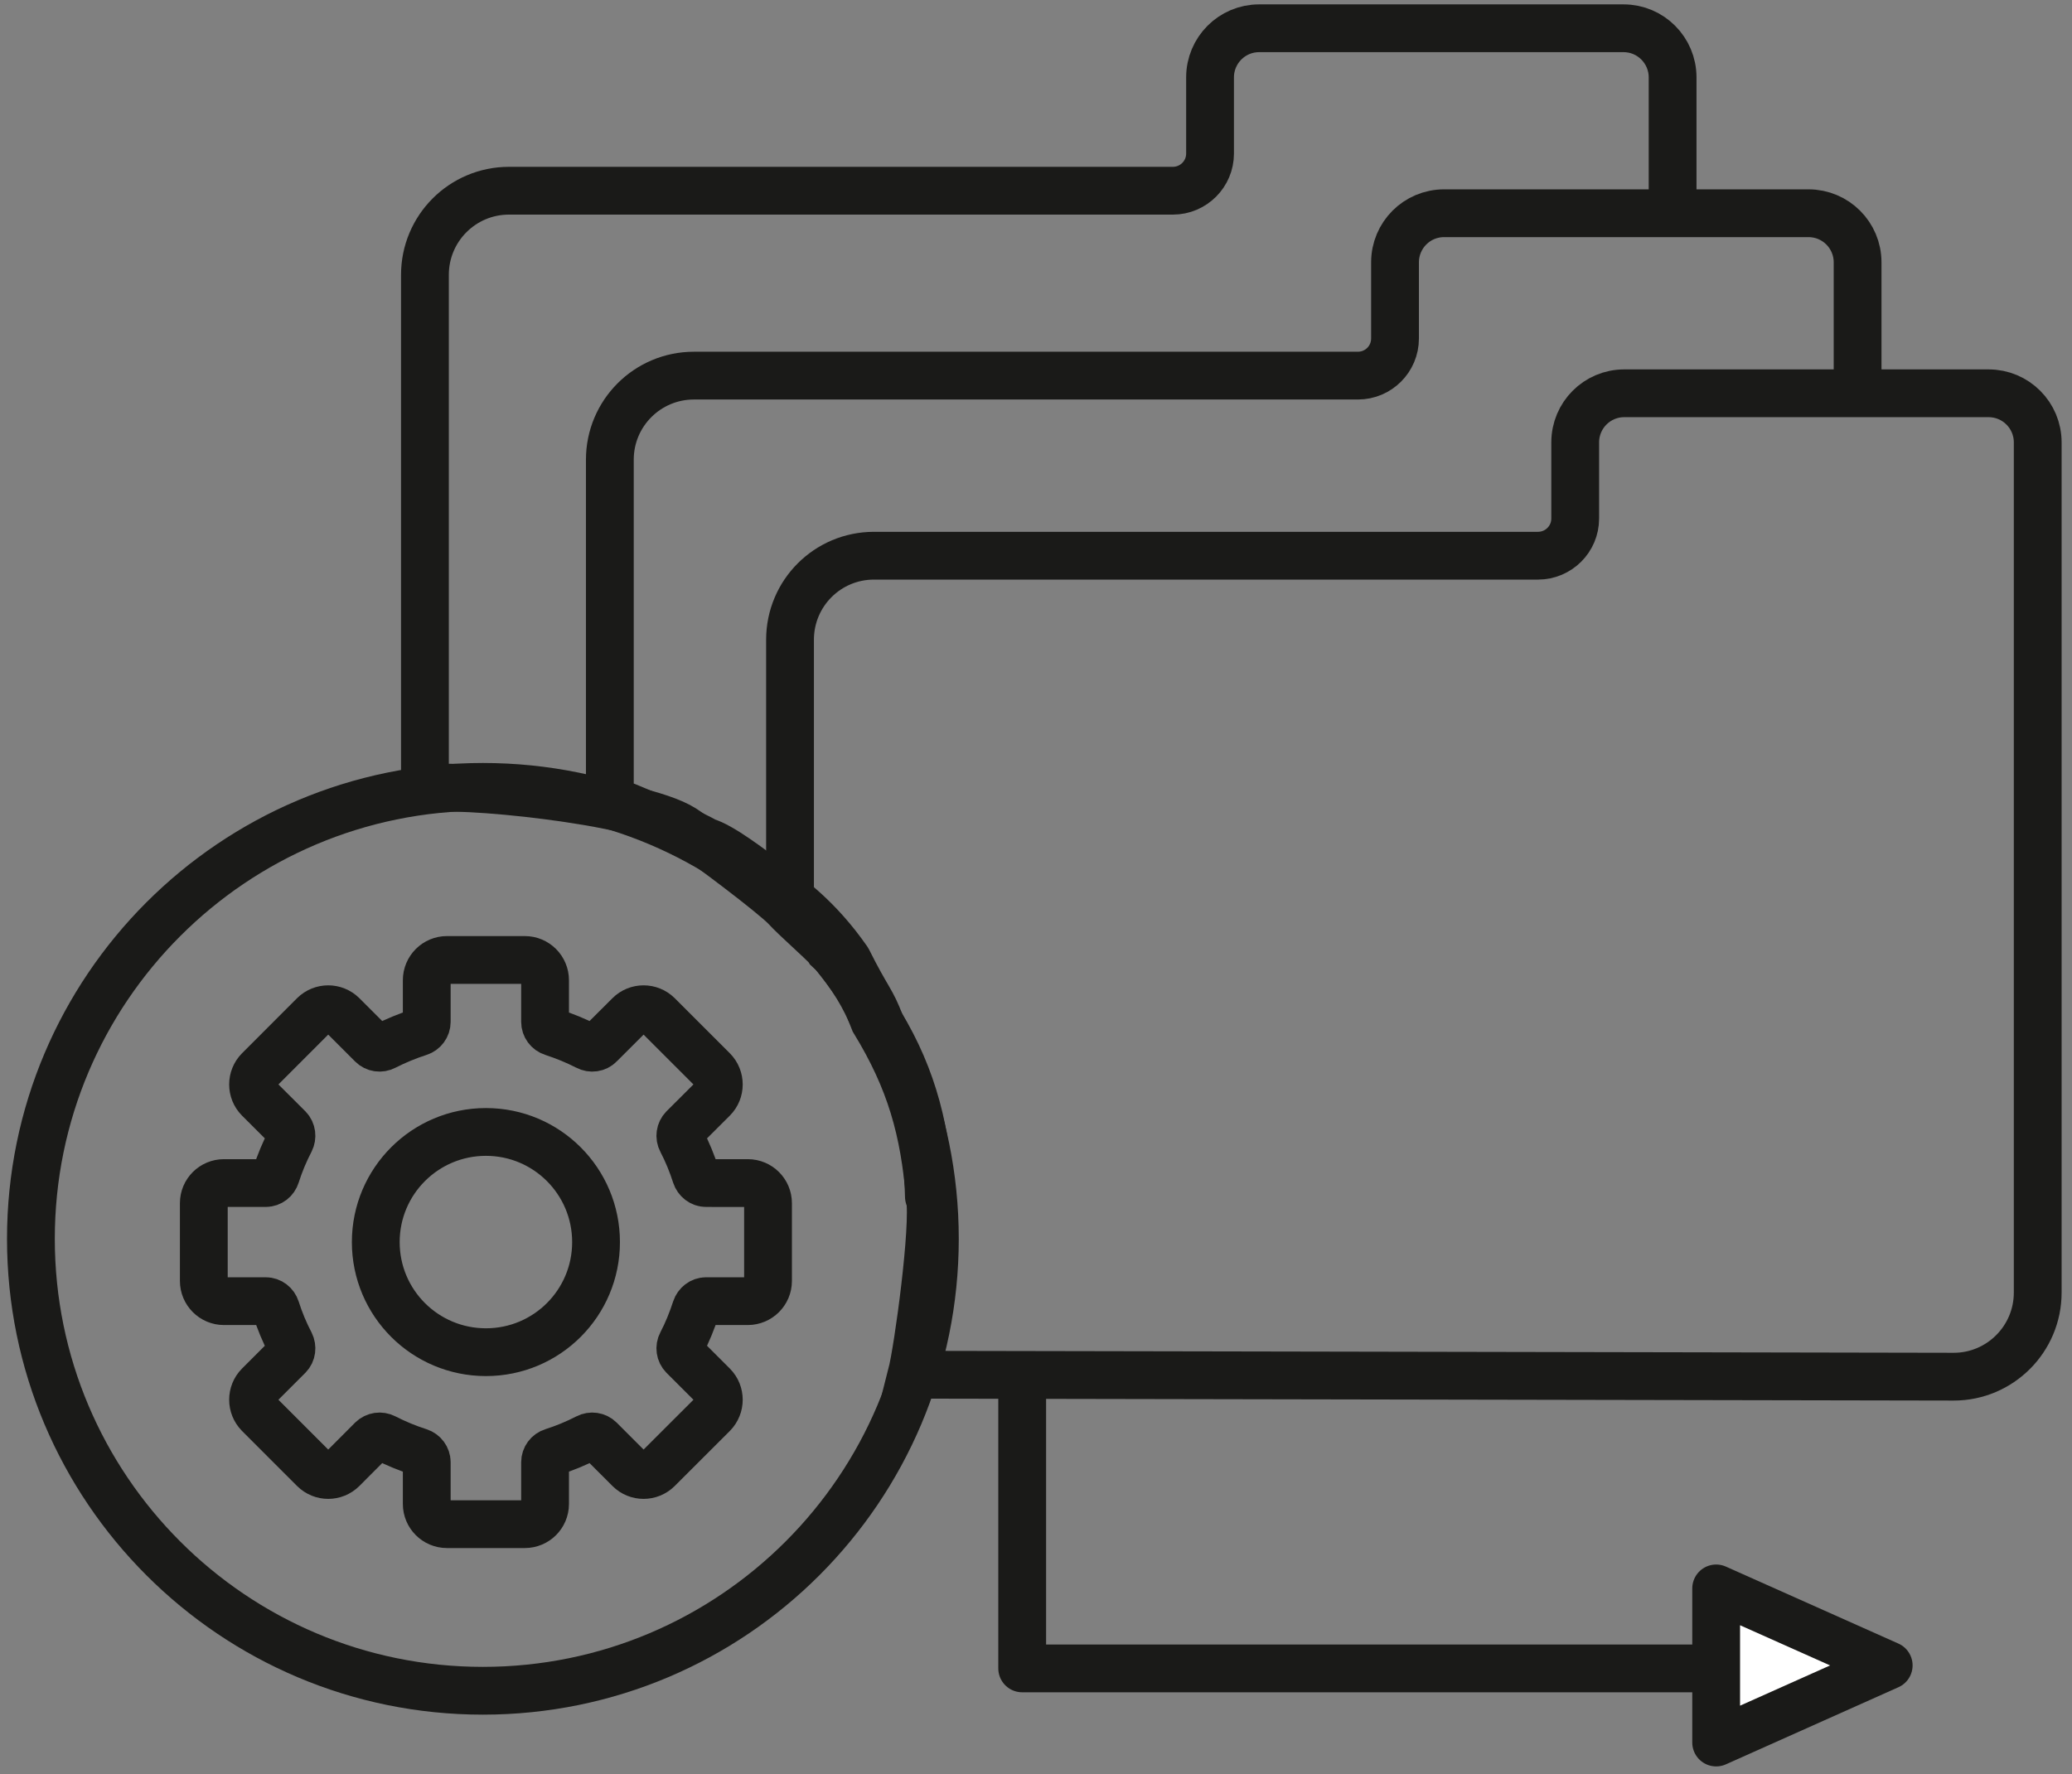 <svg xmlns="http://www.w3.org/2000/svg" xmlns:xlink="http://www.w3.org/1999/xlink" id="Capa_1" x="0px" y="0px" width="130.06" height="111.406" viewBox="0 -2.739 130.06 111.406" xml:space="preserve"><rect x="0" y="-2.739" width="130.06" height="111.406" fill="#808080" stroke="none"/><g>	<g>		<g>			<path fill="none" stroke="#1A1A18" stroke-width="3" stroke-linecap="round" stroke-linejoin="round" stroke-miterlimit="10" d="     M104.99,10.574V2.119c0-1.698-1.377-3.083-3.075-3.083H79.032c-1.701,0-3.077,1.385-3.077,3.083v4.787     c0,1.283-1.046,2.329-2.332,2.329H31.95c-2.917,0-5.277,2.364-5.277,5.283v32.3c1.758-0.46,13.402,0.682,16.215,2.471     c1.262,0.803,5.717,4.172,6.422,4.932c1.49,1.605,4.701,3.898,5.34,6.561"></path>		</g>		<g>			<path fill="none" stroke="#1A1A18" stroke-width="3" stroke-linecap="round" stroke-linejoin="round" stroke-miterlimit="10" d="     M116.602,20.788v-7.056c0-1.702-1.378-3.083-3.082-3.083H90.645c-1.703,0-3.079,1.381-3.079,3.083v4.783     c0,1.286-1.042,2.33-2.33,2.33h-41.68c-2.913,0-5.276,2.362-5.276,5.276v21.344c0.949,0.376,5.41,2.211,5.984,2.626     c0.979,0.254,2.977,1.801,3.816,2.426c1.513,1.127,3.292,2.391,5.127,5.027c1.262,2.523,1.5,2.496,2.063,4.014     c2.051,3.361,2.962,6.986,3.037,10.834"></path>			<path fill="none" stroke="#1A1A18" stroke-width="3" stroke-linecap="round" stroke-linejoin="round" stroke-miterlimit="10" d="     M116.602,22.236"></path>		</g>		<g>			<path fill="none" stroke="#1A1A18" stroke-width="3" stroke-miterlimit="10" d="M124.827,21.954h-20.161h-2.714     c-1.702,0-3.076,1.383-3.076,3.081v4.783c0,1.294-1.052,2.334-2.336,2.334H54.859c-2.914,0-5.269,2.359-5.269,5.277v16.309     c1.02,0.908,1.949,1.973,2.492,3.193c0.089,0.086,0.19,0.154,0.271,0.25c1.092,1.311,1.963,2.686,2.526,4.191     c2.264,3.709,3.144,6.838,3.487,11.08c0.319,1.813-0.744,9.559-1.146,11.123l65.416,0.123c2.906,0,5.272-2.365,5.272-5.281     V25.035C127.909,23.337,126.53,21.954,124.827,21.954z"></path>		</g>	</g>	<g>					<polyline fill="none" stroke="#1A1A18" stroke-width="3" stroke-linecap="round" stroke-linejoin="round" stroke-miterlimit="10" points="    107.724,102.014 64.163,102.014 64.163,83.699   "></polyline>					<polygon fill="#FFFFFF" stroke="#1A1A18" stroke-width="3" stroke-linecap="round" stroke-linejoin="round" stroke-miterlimit="10" points="    118.554,101.826 107.724,96.992 107.724,106.668   "></polygon>	</g>	<path fill="none" stroke="#1A1A18" stroke-width="3" stroke-linecap="round" stroke-linejoin="round" stroke-miterlimit="10" d="   M1.94,75.043c0-15.672,12.706-28.377,28.372-28.377c15.668,0,28.37,12.705,28.37,28.377c0,15.67-12.702,28.375-28.37,28.375   C14.646,103.418,1.94,90.713,1.94,75.043z"></path>	<g>		<path fill="none" stroke="#1A1A18" stroke-width="3" stroke-linecap="round" stroke-linejoin="round" stroke-miterlimit="10" d="    M48.209,77.688v-4.883c0-0.699-0.568-1.264-1.269-1.264H44.32c-0.292,0-0.548-0.203-0.64-0.486    c-0.241-0.75-0.536-1.473-0.896-2.162c-0.14-0.262-0.092-0.586,0.113-0.797l1.855-1.85c0.491-0.494,0.491-1.295,0-1.793    l-3.458-3.457c-0.496-0.492-1.299-0.492-1.791,0l-1.854,1.85c-0.206,0.213-0.528,0.258-0.794,0.117    c-0.688-0.354-1.412-0.648-2.164-0.895c-0.283-0.088-0.477-0.35-0.477-0.648v-2.613c0-0.703-0.568-1.273-1.271-1.273h-4.888    c-0.698,0-1.268,0.57-1.268,1.273v2.613c0,0.299-0.197,0.561-0.475,0.648c-0.756,0.246-1.475,0.541-2.167,0.895    c-0.267,0.141-0.584,0.096-0.796-0.117l-1.85-1.85c-0.501-0.492-1.294-0.492-1.794,0l-3.453,3.457c-0.49,0.498-0.49,1.299,0,1.793    l1.854,1.85c0.206,0.211,0.244,0.535,0.113,0.797c-0.359,0.689-0.662,1.412-0.899,2.162c-0.088,0.283-0.341,0.486-0.641,0.486    h-2.621c-0.7,0-1.265,0.564-1.265,1.264v4.883c0,0.697,0.564,1.268,1.265,1.268h2.621c0.3,0,0.553,0.203,0.641,0.482    c0.237,0.748,0.54,1.475,0.899,2.162c0.131,0.264,0.093,0.584-0.113,0.795l-1.854,1.854c-0.49,0.496-0.49,1.295,0,1.795    l3.453,3.455c0.5,0.496,1.293,0.496,1.794,0l1.85-1.855c0.212-0.205,0.529-0.254,0.796-0.115c0.692,0.354,1.411,0.654,2.167,0.895    c0.277,0.088,0.475,0.35,0.475,0.645v2.619c0,0.703,0.569,1.27,1.268,1.27h4.888c0.703,0,1.271-0.566,1.271-1.27v-2.619    c0-0.295,0.193-0.557,0.477-0.645c0.752-0.24,1.477-0.541,2.164-0.895c0.266-0.139,0.588-0.09,0.794,0.115l1.854,1.855    c0.492,0.496,1.295,0.496,1.791,0l3.458-3.455c0.491-0.5,0.491-1.299,0-1.795l-1.855-1.854c-0.205-0.211-0.253-0.531-0.113-0.795    c0.359-0.688,0.654-1.414,0.896-2.162c0.092-0.279,0.348-0.482,0.64-0.482h2.621C47.641,78.955,48.209,78.385,48.209,77.688z     M30.503,82.16c-3.82,0-6.916-3.09-6.916-6.912c0-3.82,3.096-6.916,6.916-6.916s6.911,3.096,6.911,6.916    C37.415,79.07,34.324,82.16,30.503,82.16z"></path>	</g></g></svg>